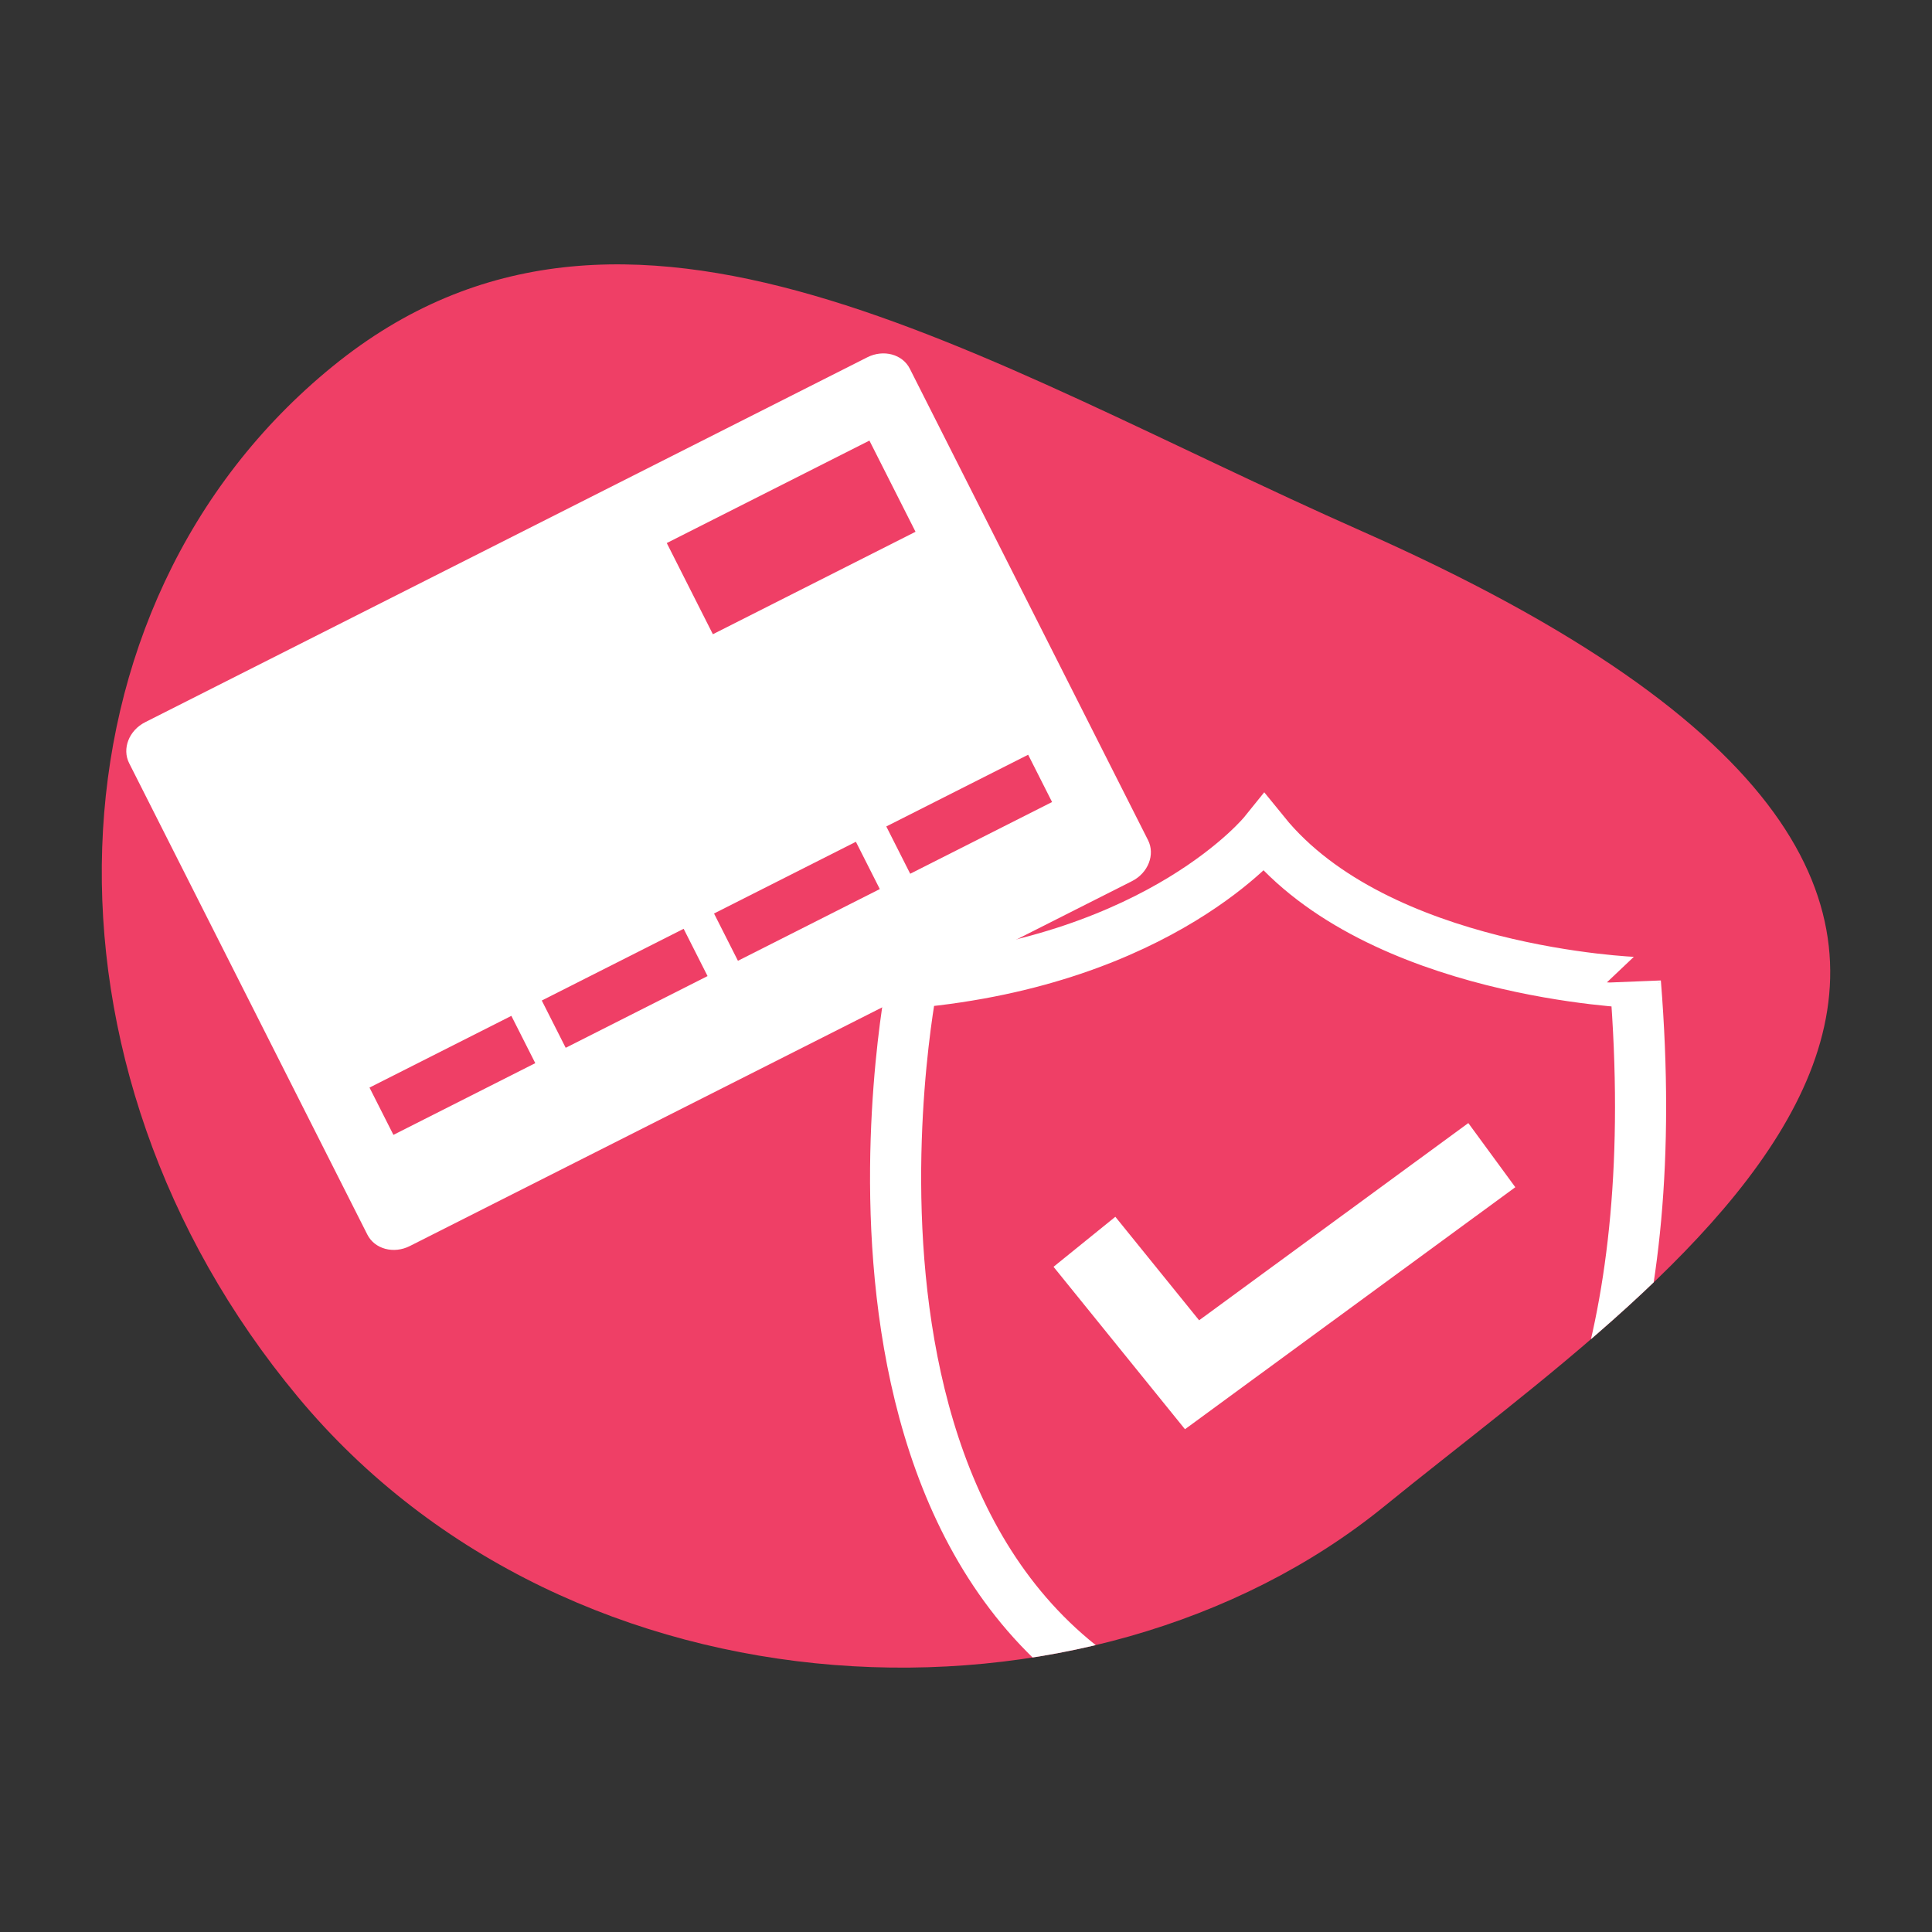 <?xml version="1.0" encoding="utf-8"?>
<!-- Generator: Adobe Illustrator 16.0.0, SVG Export Plug-In . SVG Version: 6.00 Build 0)  -->
<!DOCTYPE svg PUBLIC "-//W3C//DTD SVG 1.1//EN" "http://www.w3.org/Graphics/SVG/1.1/DTD/svg11.dtd">
<svg version="1.1" id="Layer_1" xmlns="http://www.w3.org/2000/svg" xmlns:xlink="http://www.w3.org/1999/xlink" x="0px" y="0px"
	 width="340.157px" height="340.158px" viewBox="0 0 340.157 340.158" enable-background="new 0 0 340.157 340.158"
	 xml:space="preserve">
<rect x="0" y="0" width="340.157" height="340.158" fill="#333333" stroke="none"/>
<path fill="#EF3F66" d="M52.449,245.953C4.118,187.843,6.857,106.608,58.566,64.505c51.704-42.102,113.623-0.901,181.134,28.986
	c153.268,67.855,55.783,129.577,4.074,171.678C192.066,307.269,100.779,304.064,52.449,245.953z"/>
<g>
	<defs>
		<path id="SVGID_5_" d="M52.449,245.953C4.118,187.843,6.857,106.608,58.566,64.505c51.704-42.102,113.623-0.901,181.134,28.986
			c153.268,67.855,55.783,129.577,4.074,171.678C192.066,307.269,100.779,304.064,52.449,245.953z"/>
	</defs>
	<clipPath id="SVGID_2_">
		<use xlink:href="#SVGID_5_"  overflow="visible"/>
	</clipPath>
	<g clip-path="url(#SVGID_2_)">
		<g>
			<path fill="#FFFFFF" d="M202.127,147.918c1.288,2.548,0.026,5.779-2.817,7.215l-127.152,64.25
				c-2.844,1.438-6.192,0.537-7.48-2.012l-41.94-83c-1.287-2.548-0.025-5.779,2.818-7.215l127.152-64.251
				c2.843-1.437,6.192-0.536,7.479,2.012L202.127,147.918z"/>
			
				<rect x="119.366" y="85.671" transform="matrix(0.892 -0.451 0.451 0.892 -27.718 73.027)" fill="#EF3F66" width="40" height="17.999"/>
			<g>
				
					<rect x="65.691" y="184.768" transform="matrix(0.892 -0.451 0.451 0.892 -76.869 56.299)" fill="#EF3F66" width="28" height="9.333"/>
				
					<rect x="96.036" y="169.434" transform="matrix(0.892 -0.451 0.451 0.892 -66.69 68.334)" fill="#EF3F66" width="28.001" height="9.333"/>
				
					<rect x="126.382" y="154.1" transform="matrix(0.892 -0.451 0.451 0.892 -56.516 80.377)" fill="#EF3F66" width="28.001" height="9.334"/>
				
					<rect x="156.728" y="138.766" transform="matrix(0.892 -0.451 0.451 0.892 -46.339 92.415)" fill="#EF3F66" width="28" height="9.334"/>
			</g>
		</g>
		<path fill="none" stroke="#FFFFFF" stroke-width="9" stroke-miterlimit="10" d="M222.599,146.652c0,0-18,22.333-62,26.333
			c0,0-23.332,117,62,135c0,0,75.334-11,65.334-135C287.933,172.986,242.599,171.318,222.599,146.652z"/>
		<polyline fill="none" stroke="#FFFFFF" stroke-width="14" stroke-miterlimit="10" points="262.656,203.38 209.877,242.046 
			190.931,218.636 		"/>
	</g>
</g>
</svg>

